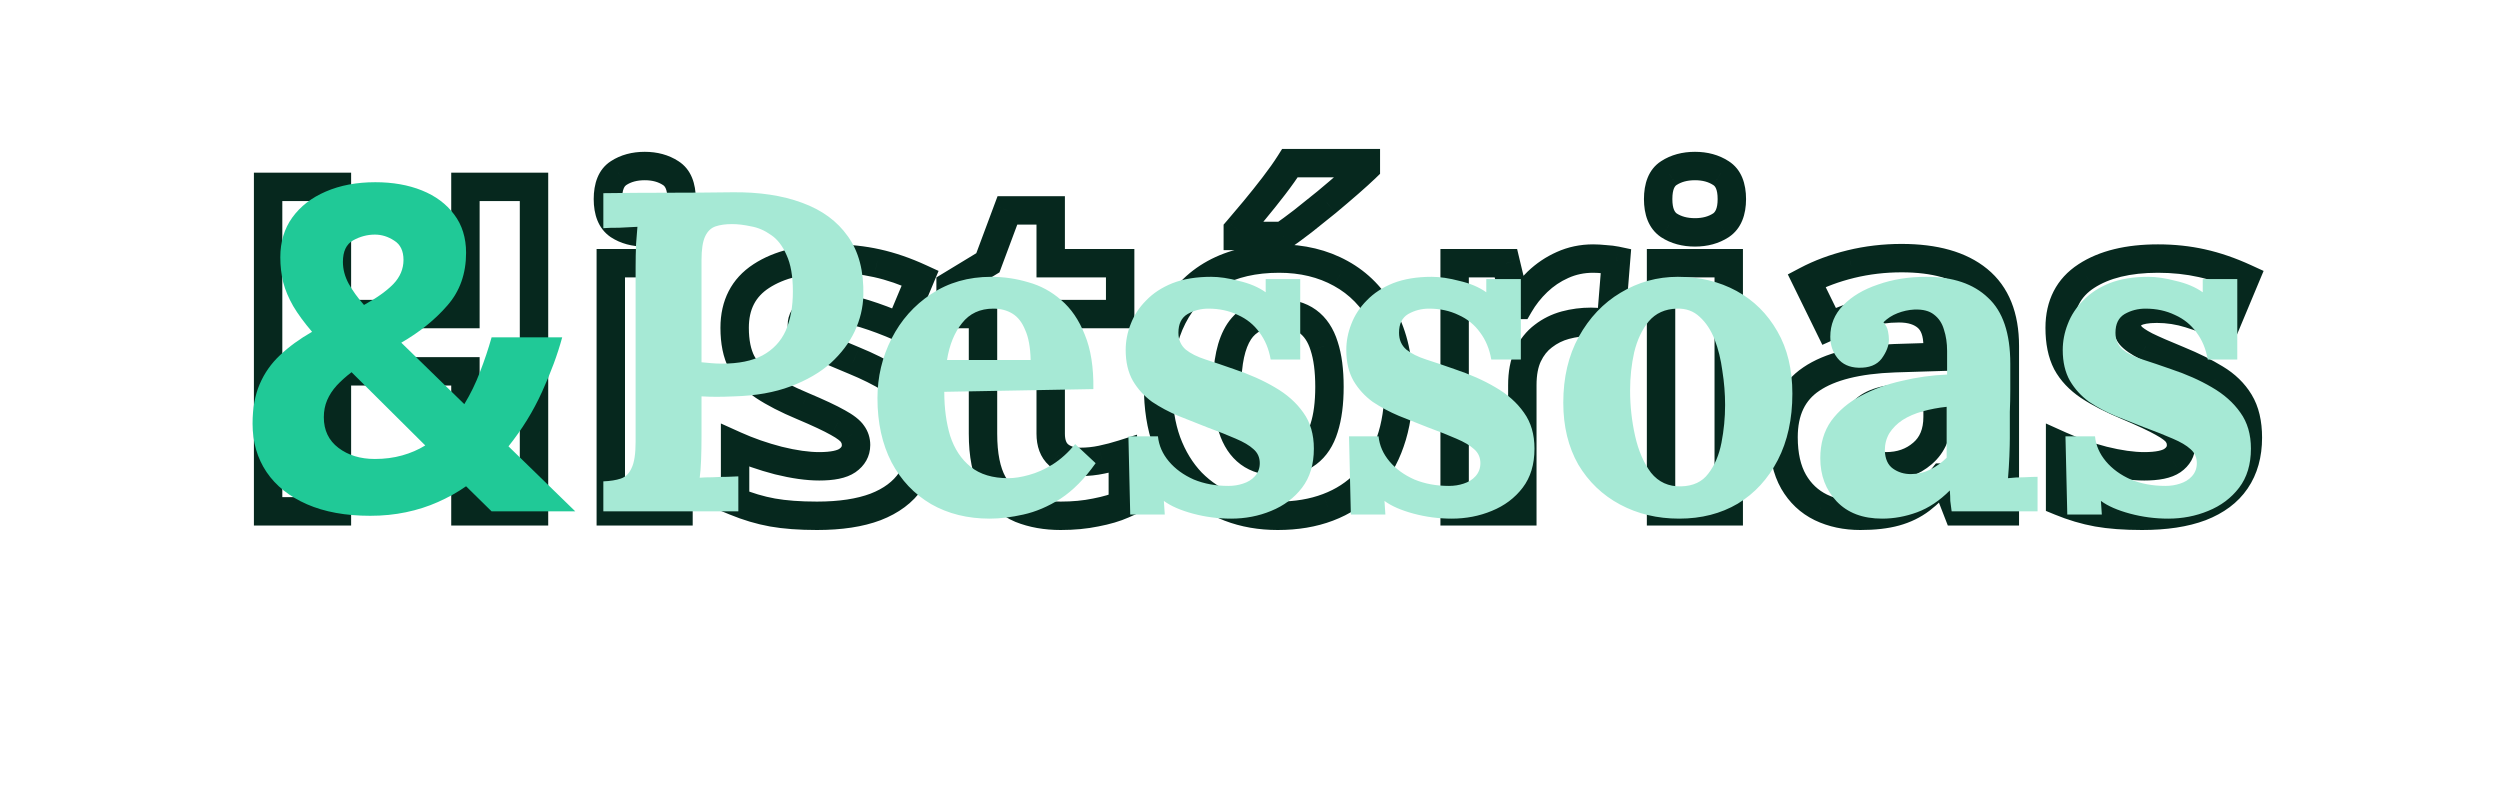 <svg width="176" height="56" viewBox="0 0 176 56" fill="none" xmlns="http://www.w3.org/2000/svg">
<mask id="path-1-outside-1_4429_10088" maskUnits="userSpaceOnUse" x="17" y="10" width="143" height="28" fill="black">
<rect fill="white" x="17" y="10" width="143" height="28"/>
<path d="M37.594 36H32.766V26.141H23.719V36H18.875V13.156H23.719V22.109H32.766V13.156H37.594V36ZM47.766 18.531V36H43V18.531H47.766ZM45.391 11.688C46.099 11.688 46.708 11.854 47.219 12.188C47.729 12.51 47.984 13.12 47.984 14.016C47.984 14.901 47.729 15.516 47.219 15.859C46.708 16.193 46.099 16.359 45.391 16.359C44.672 16.359 44.057 16.193 43.547 15.859C43.047 15.516 42.797 14.901 42.797 14.016C42.797 13.12 43.047 12.51 43.547 12.188C44.057 11.854 44.672 11.688 45.391 11.688ZM64.969 30.812C64.969 32 64.688 33.005 64.125 33.828C63.573 34.641 62.745 35.26 61.641 35.688C60.536 36.104 59.161 36.312 57.516 36.312C56.297 36.312 55.25 36.234 54.375 36.078C53.51 35.922 52.635 35.661 51.75 35.297V31.359C52.698 31.787 53.714 32.141 54.797 32.422C55.891 32.693 56.849 32.828 57.672 32.828C58.599 32.828 59.26 32.693 59.656 32.422C60.062 32.141 60.266 31.776 60.266 31.328C60.266 31.037 60.182 30.776 60.016 30.547C59.859 30.307 59.516 30.042 58.984 29.75C58.453 29.448 57.62 29.057 56.484 28.578C55.391 28.12 54.49 27.656 53.781 27.188C53.083 26.719 52.562 26.167 52.219 25.531C51.885 24.885 51.719 24.068 51.719 23.078C51.719 21.463 52.344 20.25 53.594 19.438C54.854 18.615 56.536 18.203 58.641 18.203C59.724 18.203 60.755 18.312 61.734 18.531C62.724 18.75 63.74 19.099 64.781 19.578L63.344 23.016C62.479 22.641 61.661 22.333 60.891 22.094C60.13 21.854 59.354 21.734 58.562 21.734C57.865 21.734 57.339 21.828 56.984 22.016C56.63 22.203 56.453 22.49 56.453 22.875C56.453 23.156 56.542 23.406 56.719 23.625C56.906 23.844 57.26 24.088 57.781 24.359C58.312 24.62 59.089 24.958 60.109 25.375C61.099 25.781 61.958 26.208 62.688 26.656C63.417 27.094 63.979 27.641 64.375 28.297C64.771 28.943 64.969 29.781 64.969 30.812ZM76.047 32.516C76.568 32.516 77.073 32.464 77.562 32.359C78.062 32.255 78.557 32.125 79.047 31.969V35.516C78.537 35.745 77.901 35.932 77.141 36.078C76.391 36.234 75.568 36.312 74.672 36.312C73.63 36.312 72.693 36.146 71.859 35.812C71.037 35.469 70.385 34.88 69.906 34.047C69.438 33.203 69.203 32.031 69.203 30.531V22.109H66.922V20.094L69.547 18.5L70.922 14.812H73.969V18.531H78.859V22.109H73.969V30.531C73.969 31.198 74.156 31.698 74.531 32.031C74.917 32.354 75.422 32.516 76.047 32.516ZM98.469 27.234C98.469 28.693 98.271 29.984 97.875 31.109C97.49 32.234 96.922 33.188 96.172 33.969C95.432 34.74 94.537 35.323 93.484 35.719C92.443 36.115 91.266 36.312 89.953 36.312C88.724 36.312 87.594 36.115 86.562 35.719C85.542 35.323 84.651 34.74 83.891 33.969C83.141 33.188 82.557 32.234 82.141 31.109C81.734 29.984 81.531 28.693 81.531 27.234C81.531 25.297 81.875 23.656 82.562 22.312C83.25 20.969 84.229 19.948 85.5 19.25C86.771 18.552 88.287 18.203 90.047 18.203C91.682 18.203 93.13 18.552 94.391 19.25C95.662 19.948 96.656 20.969 97.375 22.312C98.104 23.656 98.469 25.297 98.469 27.234ZM86.391 27.234C86.391 28.38 86.516 29.344 86.766 30.125C87.016 30.906 87.406 31.495 87.938 31.891C88.469 32.286 89.162 32.484 90.016 32.484C90.859 32.484 91.542 32.286 92.062 31.891C92.594 31.495 92.979 30.906 93.219 30.125C93.469 29.344 93.594 28.38 93.594 27.234C93.594 26.078 93.469 25.12 93.219 24.359C92.979 23.588 92.594 23.01 92.062 22.625C91.531 22.24 90.838 22.047 89.984 22.047C88.724 22.047 87.807 22.479 87.234 23.344C86.672 24.208 86.391 25.505 86.391 27.234ZM96.156 11.484V11.812C95.854 12.104 95.458 12.463 94.969 12.891C94.479 13.318 93.953 13.766 93.391 14.234C92.828 14.693 92.276 15.135 91.734 15.562C91.193 15.979 90.719 16.328 90.312 16.609H87.141V16.188C87.484 15.792 87.88 15.323 88.328 14.781C88.787 14.229 89.24 13.662 89.688 13.078C90.135 12.495 90.51 11.963 90.812 11.484H96.156ZM112.156 18.203C112.396 18.203 112.672 18.219 112.984 18.25C113.307 18.271 113.568 18.302 113.766 18.344L113.406 22.812C113.25 22.76 113.026 22.724 112.734 22.703C112.453 22.672 112.208 22.656 112 22.656C111.385 22.656 110.786 22.734 110.203 22.891C109.63 23.047 109.115 23.302 108.656 23.656C108.198 24 107.833 24.458 107.562 25.031C107.302 25.594 107.172 26.287 107.172 27.109V36H102.406V18.531H106.016L106.719 21.469H106.953C107.297 20.875 107.724 20.333 108.234 19.844C108.755 19.344 109.344 18.948 110 18.656C110.667 18.354 111.385 18.203 112.156 18.203ZM121.703 18.531V36H116.938V18.531H121.703ZM119.328 11.688C120.036 11.688 120.646 11.854 121.156 12.188C121.667 12.51 121.922 13.12 121.922 14.016C121.922 14.901 121.667 15.516 121.156 15.859C120.646 16.193 120.036 16.359 119.328 16.359C118.609 16.359 117.995 16.193 117.484 15.859C116.984 15.516 116.734 14.901 116.734 14.016C116.734 13.12 116.984 12.51 117.484 12.188C117.995 11.854 118.609 11.688 119.328 11.688ZM133.875 18.172C136.219 18.172 138.016 18.682 139.266 19.703C140.516 20.724 141.141 22.276 141.141 24.359V36H137.812L136.891 33.625H136.766C136.266 34.25 135.755 34.76 135.234 35.156C134.714 35.552 134.115 35.844 133.438 36.031C132.76 36.219 131.938 36.312 130.969 36.312C129.938 36.312 129.01 36.115 128.188 35.719C127.375 35.323 126.734 34.719 126.266 33.906C125.797 33.083 125.562 32.042 125.562 30.781C125.562 28.927 126.214 27.562 127.516 26.688C128.818 25.802 130.771 25.312 133.375 25.219L136.406 25.125V24.359C136.406 23.443 136.167 22.771 135.688 22.344C135.208 21.917 134.542 21.703 133.688 21.703C132.844 21.703 132.016 21.823 131.203 22.062C130.391 22.302 129.578 22.604 128.766 22.969L127.188 19.75C128.115 19.26 129.151 18.875 130.297 18.594C131.453 18.312 132.646 18.172 133.875 18.172ZM136.406 27.906L134.562 27.969C133.021 28.01 131.948 28.287 131.344 28.797C130.75 29.307 130.453 29.979 130.453 30.812C130.453 31.542 130.667 32.062 131.094 32.375C131.521 32.677 132.078 32.828 132.766 32.828C133.786 32.828 134.646 32.526 135.344 31.922C136.052 31.318 136.406 30.458 136.406 29.344V27.906ZM158.25 30.812C158.25 32 157.969 33.005 157.406 33.828C156.854 34.641 156.026 35.26 154.922 35.688C153.818 36.104 152.443 36.312 150.797 36.312C149.578 36.312 148.531 36.234 147.656 36.078C146.792 35.922 145.917 35.661 145.031 35.297V31.359C145.979 31.787 146.995 32.141 148.078 32.422C149.172 32.693 150.13 32.828 150.953 32.828C151.88 32.828 152.542 32.693 152.938 32.422C153.344 32.141 153.547 31.776 153.547 31.328C153.547 31.037 153.464 30.776 153.297 30.547C153.141 30.307 152.797 30.042 152.266 29.75C151.734 29.448 150.901 29.057 149.766 28.578C148.672 28.12 147.771 27.656 147.062 27.188C146.365 26.719 145.844 26.167 145.5 25.531C145.167 24.885 145 24.068 145 23.078C145 21.463 145.625 20.25 146.875 19.438C148.135 18.615 149.818 18.203 151.922 18.203C153.005 18.203 154.036 18.312 155.016 18.531C156.005 18.75 157.021 19.099 158.062 19.578L156.625 23.016C155.76 22.641 154.943 22.333 154.172 22.094C153.411 21.854 152.635 21.734 151.844 21.734C151.146 21.734 150.62 21.828 150.266 22.016C149.911 22.203 149.734 22.49 149.734 22.875C149.734 23.156 149.823 23.406 150 23.625C150.188 23.844 150.542 24.088 151.062 24.359C151.594 24.62 152.37 24.958 153.391 25.375C154.38 25.781 155.24 26.208 155.969 26.656C156.698 27.094 157.26 27.641 157.656 28.297C158.052 28.943 158.25 29.781 158.25 30.812Z"/>
</mask>
<path d="M37.594 36V37H38.594V36H37.594ZM32.766 36H31.766V37H32.766V36ZM32.766 26.141H33.766V25.141H32.766V26.141ZM23.719 26.141V25.141H22.719V26.141H23.719ZM23.719 36V37H24.719V36H23.719ZM18.875 36H17.875V37H18.875V36ZM18.875 13.156V12.156H17.875V13.156H18.875ZM23.719 13.156H24.719V12.156H23.719V13.156ZM23.719 22.109H22.719V23.109H23.719V22.109ZM32.766 22.109V23.109H33.766V22.109H32.766ZM32.766 13.156V12.156H31.766V13.156H32.766ZM37.594 13.156H38.594V12.156H37.594V13.156ZM37.594 35H32.766V37H37.594V35ZM33.766 36V26.141H31.766V36H33.766ZM32.766 25.141H23.719V27.141H32.766V25.141ZM22.719 26.141V36H24.719V26.141H22.719ZM23.719 35H18.875V37H23.719V35ZM19.875 36V13.156H17.875V36H19.875ZM18.875 14.156H23.719V12.156H18.875V14.156ZM22.719 13.156V22.109H24.719V13.156H22.719ZM23.719 23.109H32.766V21.109H23.719V23.109ZM33.766 22.109V13.156H31.766V22.109H33.766ZM32.766 14.156H37.594V12.156H32.766V14.156ZM36.594 13.156V36H38.594V13.156H36.594ZM47.766 18.531H48.766V17.531H47.766V18.531ZM47.766 36V37H48.766V36H47.766ZM43 36H42V37H43V36ZM43 18.531V17.531H42V18.531H43ZM47.219 12.188L46.672 13.025L46.678 13.029L46.684 13.033L47.219 12.188ZM47.219 15.859L47.766 16.697L47.772 16.693L47.777 16.689L47.219 15.859ZM43.547 15.859L42.98 16.683L42.99 16.69L43 16.697L43.547 15.859ZM43.547 12.188L44.089 13.028L44.094 13.025L43.547 12.188ZM46.766 18.531V36H48.766V18.531H46.766ZM47.766 35H43V37H47.766V35ZM44 36V18.531H42V36H44ZM43 19.531H47.766V17.531H43V19.531ZM45.391 12.688C45.937 12.688 46.349 12.814 46.672 13.025L47.766 11.35C47.068 10.894 46.261 10.688 45.391 10.688V12.688ZM46.684 13.033C46.781 13.094 46.984 13.285 46.984 14.016H48.984C48.984 12.955 48.677 11.927 47.753 11.342L46.684 13.033ZM46.984 14.016C46.984 14.725 46.786 14.945 46.66 15.03L47.777 16.689C48.672 16.086 48.984 15.077 48.984 14.016H46.984ZM46.672 15.022C46.349 15.233 45.937 15.359 45.391 15.359V17.359C46.261 17.359 47.068 17.152 47.766 16.697L46.672 15.022ZM45.391 15.359C44.831 15.359 44.414 15.231 44.094 15.022L43 16.697C43.7 17.154 44.513 17.359 45.391 17.359V15.359ZM44.113 15.035C43.995 14.954 43.797 14.733 43.797 14.016H41.797C41.797 15.069 42.099 16.077 42.98 16.683L44.113 15.035ZM43.797 14.016C43.797 13.277 44 13.085 44.089 13.027L43.004 11.348C42.094 11.935 41.797 12.963 41.797 14.016H43.797ZM44.094 13.025C44.414 12.816 44.831 12.688 45.391 12.688V10.688C44.513 10.688 43.7 10.893 43 11.35L44.094 13.025ZM64.125 33.828L63.299 33.264L63.298 33.266L64.125 33.828ZM61.641 35.688L61.994 36.623L62.001 36.62L61.641 35.688ZM54.375 36.078L54.197 37.062L54.199 37.063L54.375 36.078ZM51.75 35.297H50.75V35.967L51.369 36.222L51.75 35.297ZM51.75 31.359L52.161 30.448L50.75 29.812V31.359H51.75ZM54.797 32.422L54.546 33.39L54.556 33.393L54.797 32.422ZM59.656 32.422L60.221 33.247L60.225 33.244L59.656 32.422ZM60.016 30.547L59.178 31.093L59.192 31.114L59.207 31.135L60.016 30.547ZM58.984 29.75L58.49 30.619L58.497 30.623L58.503 30.627L58.984 29.75ZM56.484 28.578L56.873 27.657L56.871 27.656L56.484 28.578ZM53.781 27.188L53.224 28.018L53.229 28.021L53.781 27.188ZM52.219 25.531L51.33 25.99L51.335 25.998L51.339 26.007L52.219 25.531ZM53.594 19.438L54.139 20.276L54.14 20.275L53.594 19.438ZM61.734 18.531L61.516 19.507L61.519 19.508L61.734 18.531ZM64.781 19.578L65.704 19.964L66.076 19.073L65.199 18.67L64.781 19.578ZM63.344 23.016L62.946 23.933L63.875 24.336L64.266 23.401L63.344 23.016ZM60.891 22.094L60.59 23.047L60.594 23.049L60.891 22.094ZM56.719 23.625L55.941 24.254L55.95 24.265L55.959 24.276L56.719 23.625ZM57.781 24.359L57.32 25.247L57.33 25.252L57.341 25.257L57.781 24.359ZM60.109 25.375L60.489 24.45L60.487 24.449L60.109 25.375ZM62.688 26.656L62.164 27.508L62.173 27.514L62.688 26.656ZM64.375 28.297L63.519 28.813L63.522 28.819L64.375 28.297ZM63.969 30.812C63.969 31.838 63.728 32.637 63.299 33.264L64.951 34.392C65.647 33.373 65.969 32.162 65.969 30.812H63.969ZM63.298 33.266C62.882 33.879 62.234 34.386 61.28 34.755L62.001 36.62C63.255 36.135 64.264 35.403 64.952 34.39L63.298 33.266ZM61.288 34.752C60.331 35.113 59.085 35.312 57.516 35.312V37.312C59.238 37.312 60.742 37.096 61.994 36.623L61.288 34.752ZM57.516 35.312C56.336 35.312 55.351 35.237 54.551 35.094L54.199 37.063C55.149 37.232 56.258 37.312 57.516 37.312V35.312ZM54.553 35.094C53.764 34.952 52.957 34.712 52.131 34.372L51.369 36.222C52.314 36.611 53.257 36.892 54.197 37.062L54.553 35.094ZM52.75 35.297V31.359H50.75V35.297H52.75ZM51.339 32.271C52.342 32.723 53.412 33.095 54.546 33.39L55.048 31.454C54.015 31.186 53.053 30.85 52.161 30.448L51.339 32.271ZM54.556 33.393C55.702 33.676 56.744 33.828 57.672 33.828V31.828C56.953 31.828 56.079 31.709 55.037 31.451L54.556 33.393ZM57.672 33.828C58.642 33.828 59.564 33.697 60.221 33.247L59.092 31.597C58.957 31.689 58.556 31.828 57.672 31.828V33.828ZM60.225 33.244C60.869 32.799 61.266 32.142 61.266 31.328H59.266C59.266 31.41 59.256 31.483 59.087 31.6L60.225 33.244ZM61.266 31.328C61.266 30.832 61.119 30.364 60.824 29.959L59.207 31.135C59.245 31.188 59.266 31.241 59.266 31.328H61.266ZM60.853 30.001C60.552 29.539 60.014 29.174 59.466 28.873L58.503 30.627C58.739 30.756 58.911 30.868 59.029 30.959C59.154 31.055 59.184 31.102 59.178 31.093L60.853 30.001ZM59.479 28.881C58.894 28.548 58.016 28.139 56.873 27.657L56.096 29.499C57.223 29.975 58.012 30.348 58.49 30.619L59.479 28.881ZM56.871 27.656C55.814 27.213 54.973 26.777 54.333 26.354L53.229 28.021C54.006 28.535 54.967 29.027 56.098 29.5L56.871 27.656ZM54.339 26.357C53.753 25.964 53.353 25.527 53.098 25.055L51.339 26.007C51.772 26.807 52.413 27.473 53.224 28.018L54.339 26.357ZM53.107 25.073C52.869 24.61 52.719 23.963 52.719 23.078H50.719C50.719 24.172 50.902 25.16 51.33 25.99L53.107 25.073ZM52.719 23.078C52.719 21.769 53.2 20.887 54.139 20.276L53.049 18.599C51.488 19.613 50.719 21.159 50.719 23.078H52.719ZM54.14 20.275C55.186 19.593 56.656 19.203 58.641 19.203V17.203C56.417 17.203 54.523 17.637 53.047 18.6L54.14 20.275ZM58.641 19.203C59.656 19.203 60.614 19.306 61.516 19.507L61.952 17.555C60.896 17.319 59.791 17.203 58.641 17.203V19.203ZM61.519 19.508C62.43 19.709 63.378 20.033 64.363 20.487L65.199 18.67C64.101 18.165 63.018 17.791 61.95 17.555L61.519 19.508ZM63.859 19.192L62.421 22.63L64.266 23.401L65.704 19.964L63.859 19.192ZM63.742 22.098C62.849 21.711 61.998 21.391 61.187 21.139L60.594 23.049C61.325 23.276 62.109 23.57 62.946 23.933L63.742 22.098ZM61.191 21.14C60.334 20.87 59.457 20.734 58.562 20.734V22.734C59.252 22.734 59.926 22.838 60.59 23.047L61.191 21.14ZM58.562 20.734C57.806 20.734 57.085 20.831 56.517 21.132L57.452 22.899C57.592 22.826 57.923 22.734 58.562 22.734V20.734ZM56.517 21.132C56.212 21.293 55.934 21.524 55.735 21.845C55.536 22.168 55.453 22.524 55.453 22.875H57.453C57.453 22.855 57.455 22.852 57.453 22.859C57.452 22.863 57.45 22.869 57.448 22.876C57.445 22.883 57.441 22.89 57.437 22.897C57.432 22.904 57.428 22.91 57.424 22.914C57.42 22.918 57.418 22.921 57.418 22.921C57.417 22.922 57.426 22.913 57.452 22.899L56.517 21.132ZM55.453 22.875C55.453 23.386 55.62 23.858 55.941 24.254L57.496 22.996C57.463 22.955 57.453 22.927 57.453 22.875H55.453ZM55.959 24.276C56.279 24.648 56.779 24.965 57.32 25.247L58.243 23.472C57.742 23.212 57.534 23.039 57.478 22.974L55.959 24.276ZM57.341 25.257C57.903 25.533 58.704 25.882 59.731 26.301L60.487 24.449C59.473 24.035 58.722 23.707 58.221 23.462L57.341 25.257ZM59.73 26.3C60.681 26.691 61.49 27.095 62.164 27.508L63.211 25.804C62.426 25.322 61.517 24.872 60.489 24.45L59.73 26.3ZM62.173 27.514C62.778 27.877 63.216 28.312 63.519 28.813L65.231 27.78C64.742 26.97 64.056 26.311 63.202 25.799L62.173 27.514ZM63.522 28.819C63.793 29.261 63.969 29.901 63.969 30.812H65.969C65.969 29.661 65.749 28.625 65.228 27.774L63.522 28.819ZM77.562 32.359L77.359 31.38L77.354 31.381L77.562 32.359ZM79.047 31.969H80.047V30.6L78.743 31.016L79.047 31.969ZM79.047 35.516L79.457 36.428L80.047 36.163V35.516H79.047ZM77.141 36.078L76.952 35.096L76.945 35.097L76.937 35.099L77.141 36.078ZM71.859 35.812L71.474 36.735L71.481 36.738L71.488 36.741L71.859 35.812ZM69.906 34.047L69.032 34.532L69.036 34.539L69.039 34.545L69.906 34.047ZM69.203 22.109H70.203V21.109H69.203V22.109ZM66.922 22.109H65.922V23.109H66.922V22.109ZM66.922 20.094L66.403 19.239L65.922 19.531V20.094H66.922ZM69.547 18.5L70.066 19.355L70.363 19.175L70.484 18.849L69.547 18.5ZM70.922 14.812V13.812H70.228L69.985 14.463L70.922 14.812ZM73.969 14.812H74.969V13.812H73.969V14.812ZM73.969 18.531H72.969V19.531H73.969V18.531ZM78.859 18.531H79.859V17.531H78.859V18.531ZM78.859 22.109V23.109H79.859V22.109H78.859ZM73.969 22.109V21.109H72.969V22.109H73.969ZM74.531 32.031L73.867 32.779L73.878 32.788L73.889 32.798L74.531 32.031ZM76.047 33.516C76.635 33.516 77.21 33.457 77.771 33.337L77.354 31.381C76.936 31.47 76.501 31.516 76.047 31.516V33.516ZM77.766 33.338C78.3 33.227 78.829 33.088 79.351 32.921L78.743 31.016C78.286 31.162 77.825 31.283 77.359 31.38L77.766 33.338ZM78.047 31.969V35.516H80.047V31.969H78.047ZM78.637 34.603C78.219 34.791 77.663 34.96 76.952 35.096L77.329 37.06C78.139 36.905 78.854 36.698 79.457 36.428L78.637 34.603ZM76.937 35.099C76.264 35.239 75.51 35.312 74.672 35.312V37.312C75.625 37.312 76.517 37.229 77.345 37.057L76.937 35.099ZM74.672 35.312C73.737 35.312 72.929 35.163 72.231 34.884L71.488 36.741C72.457 37.129 73.523 37.312 74.672 37.312V35.312ZM72.245 34.89C71.641 34.638 71.152 34.207 70.773 33.548L69.039 34.545C69.619 35.553 70.432 36.3 71.474 36.735L72.245 34.89ZM70.78 33.561C70.428 32.926 70.203 31.947 70.203 30.531H68.203C68.203 32.115 68.447 33.48 69.032 34.532L70.78 33.561ZM70.203 30.531V22.109H68.203V30.531H70.203ZM69.203 21.109H66.922V23.109H69.203V21.109ZM67.922 22.109V20.094H65.922V22.109H67.922ZM67.441 20.948L70.066 19.355L69.028 17.645L66.403 19.239L67.441 20.948ZM70.484 18.849L71.859 15.162L69.985 14.463L68.61 18.151L70.484 18.849ZM70.922 15.812H73.969V13.812H70.922V15.812ZM72.969 14.812V18.531H74.969V14.812H72.969ZM73.969 19.531H78.859V17.531H73.969V19.531ZM77.859 18.531V22.109H79.859V18.531H77.859ZM78.859 21.109H73.969V23.109H78.859V21.109ZM72.969 22.109V30.531H74.969V22.109H72.969ZM72.969 30.531C72.969 31.385 73.214 32.199 73.867 32.779L75.196 31.284C75.098 31.197 74.969 31.011 74.969 30.531H72.969ZM73.889 32.798C74.495 33.305 75.246 33.516 76.047 33.516V31.516C75.598 31.516 75.338 31.403 75.174 31.265L73.889 32.798ZM97.875 31.109L96.932 30.777L96.929 30.785L97.875 31.109ZM96.172 33.969L95.451 33.276L95.45 33.276L96.172 33.969ZM93.484 35.719L93.132 34.783L93.129 34.784L93.484 35.719ZM86.562 35.719L86.201 36.651L86.204 36.652L86.562 35.719ZM83.891 33.969L83.169 34.661L83.179 34.671L83.891 33.969ZM82.141 31.109L81.2 31.449L81.203 31.457L82.141 31.109ZM94.391 19.25L93.906 20.125L93.909 20.127L94.391 19.25ZM97.375 22.312L96.493 22.784L96.496 22.789L97.375 22.312ZM92.062 31.891L91.465 31.089L91.457 31.095L92.062 31.891ZM93.219 30.125L92.266 29.82L92.263 29.832L93.219 30.125ZM93.219 24.359L92.264 24.656L92.266 24.664L92.269 24.672L93.219 24.359ZM87.234 23.344L86.401 22.791L86.396 22.798L87.234 23.344ZM96.156 11.484H97.156V10.484H96.156V11.484ZM96.156 11.812L96.851 12.532L97.156 12.237V11.812H96.156ZM93.391 14.234L94.022 15.01L94.031 15.003L93.391 14.234ZM91.734 15.562L92.344 16.355L92.353 16.348L91.734 15.562ZM90.312 16.609V17.609H90.625L90.882 17.432L90.312 16.609ZM87.141 16.609H86.141V17.609H87.141V16.609ZM87.141 16.188L86.386 15.532L86.141 15.814V16.188H87.141ZM88.328 14.781L87.559 14.143L87.558 14.144L88.328 14.781ZM90.812 11.484V10.484H90.261L89.967 10.951L90.812 11.484ZM97.469 27.234C97.469 28.604 97.283 29.78 96.932 30.777L98.818 31.441C99.259 30.189 99.469 28.781 99.469 27.234H97.469ZM96.929 30.785C96.586 31.786 96.09 32.61 95.451 33.276L96.893 34.661C97.754 33.765 98.393 32.682 98.821 31.433L96.929 30.785ZM95.45 33.276C94.82 33.934 94.052 34.437 93.132 34.783L93.837 36.655C95.021 36.209 96.045 35.545 96.894 34.661L95.45 33.276ZM93.129 34.784C92.219 35.13 91.165 35.312 89.953 35.312V37.312C91.366 37.312 92.666 37.099 93.84 36.654L93.129 34.784ZM89.953 35.312C88.833 35.312 87.826 35.132 86.921 34.785L86.204 36.652C87.362 37.097 88.615 37.312 89.953 37.312V35.312ZM86.924 34.786C86.033 34.441 85.263 33.936 84.603 33.267L83.179 34.671C84.04 35.544 85.05 36.205 86.201 36.651L86.924 34.786ZM84.612 33.276C83.967 32.604 83.453 31.772 83.078 30.762L81.203 31.457C81.662 32.697 82.314 33.771 83.169 34.661L84.612 33.276ZM83.081 30.77C82.722 29.775 82.531 28.602 82.531 27.234H80.531C80.531 28.784 80.747 30.194 81.2 31.449L83.081 30.77ZM82.531 27.234C82.531 25.412 82.855 23.936 83.453 22.768L81.672 21.857C80.895 23.376 80.531 25.182 80.531 27.234H82.531ZM83.453 22.768C84.053 21.595 84.893 20.724 85.981 20.127L85.019 18.373C83.565 19.172 82.447 20.343 81.672 21.857L83.453 22.768ZM85.981 20.127C87.076 19.525 88.419 19.203 90.047 19.203V17.203C88.154 17.203 86.466 17.579 85.019 18.373L85.981 20.127ZM90.047 19.203C91.536 19.203 92.813 19.52 93.906 20.125L94.875 18.375C93.447 17.585 91.829 17.203 90.047 17.203V19.203ZM93.909 20.127C95.001 20.726 95.861 21.602 96.493 22.784L98.257 21.841C97.451 20.335 96.322 19.17 94.872 18.373L93.909 20.127ZM96.496 22.789C97.127 23.953 97.469 25.42 97.469 27.234H99.469C99.469 25.174 99.081 23.36 98.254 21.836L96.496 22.789ZM85.391 27.234C85.391 28.446 85.522 29.52 85.813 30.43L87.718 29.82C87.509 29.168 87.391 28.314 87.391 27.234H85.391ZM85.813 30.43C86.111 31.362 86.605 32.145 87.34 32.693L88.535 31.089C88.207 30.845 87.92 30.451 87.718 29.82L85.813 30.43ZM87.34 32.693C88.088 33.25 89.009 33.484 90.016 33.484V31.484C89.314 31.484 88.849 31.323 88.535 31.089L87.34 32.693ZM90.016 33.484C91.014 33.484 91.928 33.249 92.668 32.687L91.457 31.095C91.155 31.324 90.704 31.484 90.016 31.484V33.484ZM92.66 32.693C93.398 32.142 93.888 31.355 94.175 30.418L92.263 29.832C92.071 30.458 91.789 30.847 91.465 31.089L92.66 32.693ZM94.171 30.43C94.462 29.52 94.594 28.446 94.594 27.234H92.594C92.594 28.314 92.475 29.168 92.266 29.82L94.171 30.43ZM94.594 27.234C94.594 26.015 94.463 24.942 94.169 24.047L92.269 24.672C92.475 25.297 92.594 26.141 92.594 27.234H94.594ZM94.174 24.063C93.885 23.134 93.393 22.355 92.65 21.816L91.475 23.434C91.795 23.666 92.073 24.043 92.264 24.656L94.174 24.063ZM92.65 21.816C91.903 21.274 90.986 21.047 89.984 21.047V23.047C90.691 23.047 91.16 23.206 91.475 23.434L92.65 21.816ZM89.984 21.047C88.471 21.047 87.2 21.585 86.401 22.791L88.068 23.896C88.414 23.374 88.977 23.047 89.984 23.047V21.047ZM86.396 22.798C85.678 23.901 85.391 25.429 85.391 27.234H87.391C87.391 25.582 87.665 24.515 88.073 23.889L86.396 22.798ZM95.156 11.484V11.812H97.156V11.484H95.156ZM95.462 11.093C95.176 11.369 94.794 11.716 94.311 12.137L95.626 13.644C96.122 13.211 96.532 12.84 96.851 12.532L95.462 11.093ZM94.311 12.137C93.828 12.559 93.308 13.002 92.75 13.466L94.031 15.003C94.598 14.53 95.13 14.077 95.626 13.644L94.311 12.137ZM92.759 13.459C92.2 13.914 91.653 14.354 91.115 14.777L92.353 16.348C92.9 15.917 93.456 15.471 94.022 15.01L92.759 13.459ZM91.125 14.77C90.592 15.18 90.132 15.518 89.743 15.787L90.882 17.432C91.306 17.138 91.794 16.778 92.344 16.355L91.125 14.77ZM90.312 15.609H87.141V17.609H90.312V15.609ZM88.141 16.609V16.188H86.141V16.609H88.141ZM87.896 16.843C88.246 16.44 88.647 15.964 89.099 15.418L87.558 14.144C87.113 14.681 86.723 15.144 86.386 15.532L87.896 16.843ZM89.097 15.42C89.564 14.858 90.025 14.28 90.481 13.687L88.894 12.469C88.454 13.043 88.009 13.6 87.559 14.143L89.097 15.42ZM90.481 13.687C90.942 13.086 91.336 12.529 91.658 12.018L89.967 10.951C89.685 11.398 89.329 11.903 88.894 12.469L90.481 13.687ZM90.812 12.484H96.156V10.484H90.812V12.484ZM112.984 18.25L112.885 19.245L112.902 19.247L112.92 19.248L112.984 18.25ZM113.766 18.344L114.762 18.424L114.833 17.547L113.972 17.365L113.766 18.344ZM113.406 22.812L113.09 23.761L114.301 24.165L114.403 22.893L113.406 22.812ZM112.734 22.703L112.624 23.697L112.644 23.699L112.663 23.701L112.734 22.703ZM110.203 22.891L109.944 21.925L109.94 21.926L110.203 22.891ZM108.656 23.656L109.256 24.456L109.262 24.452L109.268 24.448L108.656 23.656ZM107.562 25.031L106.658 24.604L106.655 24.611L107.562 25.031ZM107.172 36V37H108.172V36H107.172ZM102.406 36H101.406V37H102.406V36ZM102.406 18.531V17.531H101.406V18.531H102.406ZM106.016 18.531L106.988 18.299L106.805 17.531H106.016V18.531ZM106.719 21.469L105.746 21.701L105.93 22.469H106.719V21.469ZM106.953 21.469V22.469H107.53L107.819 21.97L106.953 21.469ZM108.234 19.844L108.927 20.565L108.927 20.565L108.234 19.844ZM110 18.656L110.406 19.57L110.413 19.567L110 18.656ZM112.156 19.203C112.354 19.203 112.596 19.216 112.885 19.245L113.084 17.255C112.748 17.221 112.437 17.203 112.156 17.203V19.203ZM112.92 19.248C113.22 19.267 113.428 19.294 113.56 19.322L113.972 17.365C113.708 17.31 113.395 17.274 113.049 17.252L112.92 19.248ZM112.769 18.264L112.409 22.732L114.403 22.893L114.762 18.424L112.769 18.264ZM113.722 21.864C113.448 21.772 113.127 21.729 112.806 21.706L112.663 23.701C112.925 23.719 113.052 23.748 113.09 23.761L113.722 21.864ZM112.845 21.709C112.539 21.675 112.256 21.656 112 21.656V23.656C112.161 23.656 112.367 23.669 112.624 23.697L112.845 21.709ZM112 21.656C111.3 21.656 110.614 21.745 109.944 21.925L110.462 23.857C110.959 23.723 111.471 23.656 112 23.656V21.656ZM109.94 21.926C109.244 22.116 108.609 22.429 108.045 22.865L109.268 24.448C109.62 24.175 110.016 23.978 110.466 23.855L109.94 21.926ZM108.056 22.856C107.454 23.308 106.991 23.9 106.658 24.604L108.467 25.459C108.675 25.017 108.941 24.692 109.256 24.456L108.056 22.856ZM106.655 24.611C106.317 25.341 106.172 26.187 106.172 27.109H108.172C108.172 26.386 108.287 25.846 108.47 25.451L106.655 24.611ZM106.172 27.109V36H108.172V27.109H106.172ZM107.172 35H102.406V37H107.172V35ZM103.406 36V18.531H101.406V36H103.406ZM102.406 19.531H106.016V17.531H102.406V19.531ZM105.043 18.764L105.746 21.701L107.691 21.236L106.988 18.299L105.043 18.764ZM106.719 22.469H106.953V20.469H106.719V22.469ZM107.819 21.97C108.114 21.46 108.482 20.992 108.927 20.565L107.542 19.122C106.966 19.675 106.48 20.29 106.088 20.968L107.819 21.97ZM108.927 20.565C109.365 20.145 109.856 19.814 110.406 19.57L109.594 17.742C108.831 18.081 108.146 18.543 107.542 19.122L108.927 20.565ZM110.413 19.567C110.943 19.327 111.52 19.203 112.156 19.203V17.203C111.251 17.203 110.39 17.381 109.587 17.745L110.413 19.567ZM121.703 18.531H122.703V17.531H121.703V18.531ZM121.703 36V37H122.703V36H121.703ZM116.938 36H115.938V37H116.938V36ZM116.938 18.531V17.531H115.938V18.531H116.938ZM121.156 12.188L120.609 13.025L120.616 13.029L120.622 13.033L121.156 12.188ZM121.156 15.859L121.703 16.697L121.709 16.693L121.715 16.689L121.156 15.859ZM117.484 15.859L116.918 16.683L116.928 16.69L116.938 16.697L117.484 15.859ZM117.484 12.188L118.027 13.028L118.031 13.025L117.484 12.188ZM120.703 18.531V36H122.703V18.531H120.703ZM121.703 35H116.938V37H121.703V35ZM117.938 36V18.531H115.938V36H117.938ZM116.938 19.531H121.703V17.531H116.938V19.531ZM119.328 12.688C119.874 12.688 120.287 12.814 120.609 13.025L121.703 11.35C121.005 10.894 120.198 10.688 119.328 10.688V12.688ZM120.622 13.033C120.719 13.094 120.922 13.285 120.922 14.016H122.922C122.922 12.955 122.615 11.927 121.691 11.342L120.622 13.033ZM120.922 14.016C120.922 14.725 120.723 14.945 120.598 15.03L121.715 16.689C122.61 16.086 122.922 15.077 122.922 14.016H120.922ZM120.609 15.022C120.287 15.233 119.874 15.359 119.328 15.359V17.359C120.198 17.359 121.005 17.152 121.703 16.697L120.609 15.022ZM119.328 15.359C118.768 15.359 118.352 15.231 118.031 15.022L116.938 16.697C117.638 17.154 118.451 17.359 119.328 17.359V15.359ZM118.051 15.035C117.932 14.954 117.734 14.733 117.734 14.016H115.734C115.734 15.069 116.036 16.077 116.918 16.683L118.051 15.035ZM117.734 14.016C117.734 13.277 117.937 13.085 118.027 13.027L116.942 11.348C116.031 11.935 115.734 12.963 115.734 14.016H117.734ZM118.031 13.025C118.352 12.816 118.768 12.688 119.328 12.688V10.688C118.451 10.688 117.638 10.893 116.938 11.35L118.031 13.025ZM139.266 19.703L139.898 18.929L139.266 19.703ZM141.141 36V37H142.141V36H141.141ZM137.812 36L136.88 36.362L137.128 37H137.812V36ZM136.891 33.625L137.823 33.263L137.575 32.625H136.891V33.625ZM136.766 33.625V32.625H136.285L135.985 33L136.766 33.625ZM135.234 35.156L134.629 34.36L135.234 35.156ZM128.188 35.719L127.75 36.618L127.754 36.62L128.188 35.719ZM126.266 33.906L125.397 34.401L125.399 34.406L126.266 33.906ZM127.516 26.688L128.073 27.517L128.078 27.514L127.516 26.688ZM133.375 25.219L133.344 24.219L133.339 24.219L133.375 25.219ZM136.406 25.125L136.437 26.125L137.406 26.095V25.125H136.406ZM128.766 22.969L127.868 23.409L128.293 24.277L129.175 23.881L128.766 22.969ZM127.188 19.75L126.721 18.866L125.862 19.319L126.29 20.19L127.188 19.75ZM130.297 18.594L130.061 17.622L130.058 17.623L130.297 18.594ZM136.406 27.906H137.406V26.872L136.372 26.907L136.406 27.906ZM134.562 27.969L134.59 28.968L134.596 28.968L134.562 27.969ZM131.344 28.797L130.698 28.033L130.692 28.039L131.344 28.797ZM131.094 32.375L130.503 33.182L130.51 33.187L130.516 33.191L131.094 32.375ZM135.344 31.922L134.695 31.161L134.689 31.166L135.344 31.922ZM133.875 19.172C136.09 19.172 137.627 19.656 138.633 20.478L139.898 18.929C138.404 17.709 136.348 17.172 133.875 17.172V19.172ZM138.633 20.478C139.586 21.256 140.141 22.482 140.141 24.359H142.141C142.141 22.07 141.445 20.192 139.898 18.929L138.633 20.478ZM140.141 24.359V36H142.141V24.359H140.141ZM141.141 35H137.812V37H141.141V35ZM138.745 35.638L137.823 33.263L135.958 33.987L136.88 36.362L138.745 35.638ZM136.891 32.625H136.766V34.625H136.891V32.625ZM135.985 33C135.525 33.575 135.072 34.024 134.629 34.36L135.839 35.952C136.438 35.497 137.006 34.925 137.546 34.25L135.985 33ZM134.629 34.36C134.217 34.674 133.734 34.911 133.171 35.068L133.704 36.995C134.495 36.776 135.21 36.431 135.839 35.952L134.629 34.36ZM133.171 35.068C132.606 35.224 131.879 35.312 130.969 35.312V37.312C131.996 37.312 132.915 37.214 133.704 36.995L133.171 35.068ZM130.969 35.312C130.068 35.312 129.292 35.14 128.621 34.818L127.754 36.62C128.729 37.089 129.807 37.312 130.969 37.312V35.312ZM128.625 34.82C127.999 34.515 127.505 34.053 127.132 33.407L125.399 34.406C125.964 35.384 126.751 36.131 127.75 36.618L128.625 34.82ZM127.135 33.411C126.776 32.781 126.562 31.924 126.562 30.781H124.562C124.562 32.16 124.818 33.386 125.397 34.401L127.135 33.411ZM126.562 30.781C126.562 29.19 127.101 28.171 128.073 27.517L126.958 25.858C125.326 26.954 124.562 28.664 124.562 30.781H126.562ZM128.078 27.514C129.153 26.783 130.885 26.309 133.411 26.218L133.339 24.219C130.657 24.316 128.482 24.821 126.953 25.861L128.078 27.514ZM133.406 26.218L136.437 26.125L136.375 24.125L133.344 24.219L133.406 26.218ZM137.406 25.125V24.359H135.406V25.125H137.406ZM137.406 24.359C137.406 23.283 137.123 22.284 136.353 21.597L135.022 23.09C135.21 23.258 135.406 23.603 135.406 24.359H137.406ZM136.353 21.597C135.637 20.959 134.705 20.703 133.688 20.703V22.703C134.379 22.703 134.78 22.874 135.022 23.09L136.353 21.597ZM133.688 20.703C132.748 20.703 131.824 20.837 130.92 21.103L131.486 23.022C132.207 22.809 132.94 22.703 133.688 22.703V20.703ZM130.92 21.103C130.062 21.356 129.208 21.674 128.356 22.056L129.175 23.881C129.949 23.534 130.719 23.248 131.486 23.022L130.92 21.103ZM129.664 22.529L128.085 19.31L126.29 20.19L127.868 23.409L129.664 22.529ZM127.654 20.634C128.501 20.187 129.459 19.829 130.535 19.565L130.058 17.623C128.843 17.921 127.728 18.334 126.721 18.866L127.654 20.634ZM130.533 19.565C131.61 19.304 132.723 19.172 133.875 19.172V17.172C132.569 17.172 131.297 17.321 130.061 17.622L130.533 19.565ZM136.372 26.907L134.529 26.969L134.596 28.968L136.44 28.906L136.372 26.907ZM134.535 26.969C132.951 27.012 131.578 27.29 130.698 28.033L131.989 29.561C132.318 29.283 133.091 29.009 134.59 28.968L134.535 26.969ZM130.692 28.039C129.861 28.752 129.453 29.709 129.453 30.812H131.453C131.453 30.249 131.639 29.862 131.996 29.555L130.692 28.039ZM129.453 30.812C129.453 31.731 129.729 32.616 130.503 33.182L131.684 31.568C131.604 31.509 131.453 31.352 131.453 30.812H129.453ZM130.516 33.191C131.158 33.645 131.936 33.828 132.766 33.828V31.828C132.221 31.828 131.884 31.709 131.671 31.559L130.516 33.191ZM132.766 33.828C134 33.828 135.099 33.456 135.998 32.678L134.689 31.166C134.193 31.596 133.573 31.828 132.766 31.828V33.828ZM135.993 32.683C136.968 31.851 137.406 30.688 137.406 29.344H135.406C135.406 30.229 135.136 30.785 134.695 31.161L135.993 32.683ZM137.406 29.344V27.906H135.406V29.344H137.406ZM157.406 33.828L156.581 33.264L156.579 33.266L157.406 33.828ZM154.922 35.688L155.275 36.623L155.283 36.62L154.922 35.688ZM147.656 36.078L147.478 37.062L147.48 37.063L147.656 36.078ZM145.031 35.297H144.031V35.967L144.65 36.222L145.031 35.297ZM145.031 31.359L145.442 30.448L144.031 29.812V31.359H145.031ZM148.078 32.422L147.827 33.39L147.838 33.393L148.078 32.422ZM152.938 32.422L153.502 33.247L153.507 33.244L152.938 32.422ZM153.297 30.547L152.459 31.093L152.473 31.114L152.488 31.135L153.297 30.547ZM152.266 29.75L151.771 30.619L151.778 30.623L151.784 30.627L152.266 29.75ZM149.766 28.578L150.154 27.657L150.152 27.656L149.766 28.578ZM147.062 27.188L146.505 28.018L146.511 28.021L147.062 27.188ZM145.5 25.531L144.611 25.99L144.616 25.998L144.62 26.007L145.5 25.531ZM146.875 19.438L147.42 20.276L147.422 20.275L146.875 19.438ZM155.016 18.531L154.798 19.507L154.8 19.508L155.016 18.531ZM158.062 19.578L158.985 19.964L159.358 19.073L158.48 18.67L158.062 19.578ZM156.625 23.016L156.227 23.933L157.157 24.336L157.548 23.401L156.625 23.016ZM154.172 22.094L153.871 23.047L153.875 23.049L154.172 22.094ZM150 23.625L149.223 24.254L149.232 24.265L149.241 24.276L150 23.625ZM151.062 24.359L150.601 25.247L150.612 25.252L150.622 25.257L151.062 24.359ZM153.391 25.375L153.77 24.45L153.769 24.449L153.391 25.375ZM155.969 26.656L155.445 27.508L155.454 27.514L155.969 26.656ZM157.656 28.297L156.8 28.813L156.804 28.819L157.656 28.297ZM157.25 30.812C157.25 31.838 157.009 32.637 156.581 33.264L158.232 34.392C158.928 33.373 159.25 32.162 159.25 30.812H157.25ZM156.579 33.266C156.163 33.879 155.515 34.386 154.561 34.755L155.283 36.62C156.537 36.135 157.545 35.403 158.233 34.39L156.579 33.266ZM154.569 34.752C153.612 35.113 152.366 35.312 150.797 35.312V37.312C152.519 37.312 154.023 37.096 155.275 36.623L154.569 34.752ZM150.797 35.312C149.617 35.312 148.632 35.237 147.832 35.094L147.48 37.063C148.43 37.232 149.539 37.312 150.797 37.312V35.312ZM147.834 35.094C147.045 34.952 146.238 34.712 145.412 34.372L144.65 36.222C145.595 36.611 146.538 36.892 147.478 37.062L147.834 35.094ZM146.031 35.297V31.359H144.031V35.297H146.031ZM144.62 32.271C145.624 32.723 146.693 33.095 147.827 33.39L148.329 31.454C147.297 31.186 146.335 30.85 145.442 30.448L144.62 32.271ZM147.838 33.393C148.983 33.676 150.026 33.828 150.953 33.828V31.828C150.235 31.828 149.36 31.709 148.318 31.451L147.838 33.393ZM150.953 33.828C151.923 33.828 152.845 33.697 153.502 33.247L152.373 31.597C152.238 31.689 151.837 31.828 150.953 31.828V33.828ZM153.507 33.244C154.15 32.799 154.547 32.142 154.547 31.328H152.547C152.547 31.41 152.537 31.483 152.368 31.6L153.507 33.244ZM154.547 31.328C154.547 30.832 154.4 30.364 154.106 29.959L152.488 31.135C152.527 31.188 152.547 31.241 152.547 31.328H154.547ZM154.134 30.001C153.833 29.539 153.295 29.174 152.747 28.873L151.784 30.627C152.021 30.756 152.192 30.868 152.31 30.959C152.435 31.055 152.465 31.102 152.459 31.093L154.134 30.001ZM152.76 28.881C152.175 28.548 151.297 28.139 150.154 27.657L149.377 29.499C150.505 29.975 151.293 30.348 151.771 30.619L152.76 28.881ZM150.152 27.656C149.095 27.213 148.255 26.777 147.614 26.354L146.511 28.021C147.287 28.535 148.248 29.027 149.379 29.5L150.152 27.656ZM147.62 26.357C147.035 25.964 146.635 25.527 146.38 25.055L144.62 26.007C145.053 26.807 145.695 27.473 146.505 28.018L147.62 26.357ZM146.389 25.073C146.15 24.61 146 23.963 146 23.078H144C144 24.172 144.183 25.16 144.611 25.99L146.389 25.073ZM146 23.078C146 21.769 146.481 20.887 147.42 20.276L146.33 18.599C144.769 19.613 144 21.159 144 23.078H146ZM147.422 20.275C148.467 19.593 149.938 19.203 151.922 19.203V17.203C149.698 17.203 147.804 17.637 146.328 18.6L147.422 20.275ZM151.922 19.203C152.938 19.203 153.895 19.306 154.798 19.507L155.234 17.555C154.177 17.319 153.073 17.203 151.922 17.203V19.203ZM154.8 19.508C155.711 19.709 156.659 20.033 157.645 20.487L158.48 18.67C157.382 18.165 156.299 17.791 155.231 17.555L154.8 19.508ZM157.14 19.192L155.702 22.63L157.548 23.401L158.985 19.964L157.14 19.192ZM157.023 22.098C156.131 21.711 155.279 21.391 154.469 21.139L153.875 23.049C154.606 23.276 155.39 23.57 156.227 23.933L157.023 22.098ZM154.472 21.14C153.615 20.87 152.738 20.734 151.844 20.734V22.734C152.533 22.734 153.207 22.838 153.871 23.047L154.472 21.14ZM151.844 20.734C151.087 20.734 150.366 20.831 149.798 21.132L150.734 22.899C150.873 22.826 151.204 22.734 151.844 22.734V20.734ZM149.798 21.132C149.494 21.293 149.215 21.524 149.017 21.845C148.817 22.168 148.734 22.524 148.734 22.875H150.734C150.734 22.855 150.737 22.852 150.735 22.859C150.734 22.863 150.732 22.869 150.729 22.876C150.726 22.883 150.722 22.89 150.718 22.897C150.713 22.904 150.709 22.91 150.705 22.914C150.702 22.918 150.699 22.921 150.699 22.921C150.698 22.922 150.707 22.913 150.734 22.899L149.798 21.132ZM148.734 22.875C148.734 23.386 148.902 23.858 149.223 24.254L150.777 22.996C150.744 22.955 150.734 22.927 150.734 22.875H148.734ZM149.241 24.276C149.56 24.648 150.06 24.965 150.601 25.247L151.524 23.472C151.023 23.212 150.815 23.039 150.759 22.974L149.241 24.276ZM150.622 25.257C151.184 25.533 151.985 25.882 153.013 26.301L153.769 24.449C152.754 24.035 152.003 23.707 151.503 23.462L150.622 25.257ZM153.011 26.3C153.962 26.691 154.772 27.095 155.445 27.508L156.492 25.804C155.707 25.322 154.798 24.872 153.77 24.45L153.011 26.3ZM155.454 27.514C156.059 27.877 156.497 28.312 156.8 28.813L158.513 27.78C158.023 26.97 157.337 26.311 156.483 25.799L155.454 27.514ZM156.804 28.819C157.074 29.261 157.25 29.901 157.25 30.812H159.25C159.25 29.661 159.03 28.625 158.509 27.774L156.804 28.819Z" fill="#06281E" mask="url(#path-1-outside-1_4429_10088)"/>
<path d="M42.475 33.888C42.966 33.867 43.371 33.803 43.691 33.696C44.032 33.589 44.288 33.344 44.459 32.96C44.651 32.576 44.747 31.957 44.747 31.104V18.848C44.747 18.272 44.758 17.717 44.779 17.184C44.822 16.651 44.854 16.245 44.875 15.968C44.534 15.989 44.107 16.011 43.595 16.032C43.083 16.032 42.71 16.043 42.475 16.064V13.6C43.99 13.579 45.504 13.568 47.019 13.568C48.534 13.568 50.048 13.557 51.563 13.536C53.44 13.515 55.072 13.76 56.459 14.272C57.867 14.784 58.944 15.573 59.691 16.64C60.459 17.707 60.822 19.093 60.779 20.8C60.758 21.653 60.555 22.496 60.171 23.328C59.787 24.139 59.222 24.885 58.475 25.568C57.728 26.229 56.79 26.773 55.659 27.2C54.528 27.627 53.206 27.861 51.691 27.904C51.222 27.925 50.806 27.936 50.443 27.936C50.102 27.936 49.75 27.925 49.387 27.904V30.72C49.387 31.317 49.376 31.883 49.355 32.416C49.334 32.949 49.302 33.355 49.259 33.632C49.494 33.611 49.792 33.6 50.155 33.6C50.518 33.579 50.87 33.568 51.211 33.568C51.574 33.547 51.83 33.536 51.979 33.536V36H42.475V33.888ZM49.387 25.504C49.622 25.525 49.856 25.547 50.091 25.568C50.326 25.589 50.571 25.6 50.827 25.6C52 25.6 52.95 25.408 53.675 25.024C54.422 24.619 54.966 24.043 55.307 23.296C55.648 22.528 55.819 21.6 55.819 20.512C55.819 19.445 55.67 18.592 55.371 17.952C55.094 17.312 54.731 16.843 54.283 16.544C53.835 16.224 53.366 16.021 52.875 15.936C52.384 15.829 51.936 15.776 51.531 15.776C51.083 15.776 50.699 15.829 50.379 15.936C50.059 16.043 49.814 16.277 49.643 16.64C49.472 17.003 49.387 17.557 49.387 18.304V25.504ZM69.677 36.512C68.12 36.512 66.744 36.171 65.549 35.488C64.355 34.784 63.427 33.803 62.765 32.544C62.104 31.264 61.773 29.76 61.773 28.032C61.773 26.539 62.104 25.141 62.765 23.84C63.427 22.539 64.355 21.493 65.549 20.704C66.765 19.893 68.173 19.488 69.773 19.488C70.669 19.488 71.544 19.616 72.397 19.872C73.251 20.107 74.019 20.523 74.701 21.12C75.405 21.717 75.96 22.528 76.365 23.552C76.792 24.576 76.995 25.856 76.973 27.392L66.477 27.584C66.477 28.736 66.616 29.771 66.893 30.688C67.192 31.605 67.672 32.331 68.333 32.864C68.995 33.397 69.88 33.664 70.989 33.664C71.416 33.664 71.896 33.589 72.429 33.44C72.984 33.291 73.539 33.045 74.093 32.704C74.669 32.341 75.203 31.861 75.693 31.264L77.133 32.608C76.365 33.696 75.544 34.528 74.669 35.104C73.795 35.659 72.92 36.032 72.045 36.224C71.192 36.416 70.403 36.512 69.677 36.512ZM66.669 25.344H72.557C72.536 24.448 72.408 23.744 72.173 23.232C71.96 22.699 71.661 22.315 71.277 22.08C70.893 21.845 70.445 21.728 69.933 21.728C68.995 21.728 68.259 22.069 67.725 22.752C67.192 23.413 66.84 24.277 66.669 25.344ZM86.672 36.512C85.755 36.512 84.859 36.395 83.984 36.16C83.109 35.925 82.427 35.627 81.936 35.264L82 36.224H79.568L79.44 30.72H81.52C81.584 31.36 81.84 31.947 82.288 32.48C82.736 33.013 83.323 33.44 84.048 33.76C84.773 34.059 85.584 34.208 86.48 34.208C86.843 34.208 87.184 34.155 87.504 34.048C87.845 33.941 88.123 33.771 88.336 33.536C88.571 33.28 88.688 32.971 88.688 32.608C88.688 32.203 88.539 31.872 88.24 31.616C87.963 31.36 87.547 31.115 86.992 30.88C86.459 30.645 85.787 30.379 84.976 30.08C84.315 29.824 83.643 29.557 82.96 29.28C82.299 29.003 81.68 28.672 81.104 28.288C80.549 27.883 80.101 27.392 79.76 26.816C79.419 26.219 79.248 25.493 79.248 24.64C79.248 24.021 79.365 23.413 79.6 22.816C79.835 22.197 80.197 21.643 80.688 21.152C81.179 20.64 81.797 20.235 82.544 19.936C83.312 19.637 84.219 19.488 85.264 19.488C85.84 19.488 86.491 19.584 87.216 19.776C87.963 19.947 88.592 20.213 89.104 20.576V19.648H91.536V25.312H89.456C89.328 24.565 89.061 23.925 88.656 23.392C88.272 22.859 87.771 22.453 87.152 22.176C86.533 21.877 85.84 21.728 85.072 21.728C84.539 21.728 84.048 21.856 83.6 22.112C83.173 22.368 82.96 22.805 82.96 23.424C82.96 23.915 83.131 24.309 83.472 24.608C83.813 24.885 84.283 25.12 84.88 25.312C85.477 25.504 86.139 25.728 86.864 25.984C87.952 26.347 88.912 26.773 89.744 27.264C90.597 27.755 91.269 28.352 91.76 29.056C92.251 29.739 92.496 30.581 92.496 31.584C92.496 32.693 92.219 33.611 91.664 34.336C91.109 35.061 90.384 35.605 89.488 35.968C88.613 36.331 87.675 36.512 86.672 36.512ZM102.203 36.512C101.286 36.512 100.39 36.395 99.515 36.16C98.641 35.925 97.958 35.627 97.467 35.264L97.531 36.224H95.099L94.971 30.72H97.051C97.115 31.36 97.371 31.947 97.819 32.48C98.267 33.013 98.854 33.44 99.579 33.76C100.305 34.059 101.115 34.208 102.011 34.208C102.374 34.208 102.715 34.155 103.035 34.048C103.377 33.941 103.654 33.771 103.867 33.536C104.102 33.28 104.219 32.971 104.219 32.608C104.219 32.203 104.07 31.872 103.771 31.616C103.494 31.36 103.078 31.115 102.523 30.88C101.99 30.645 101.318 30.379 100.507 30.08C99.846 29.824 99.174 29.557 98.491 29.28C97.83 29.003 97.211 28.672 96.635 28.288C96.081 27.883 95.633 27.392 95.291 26.816C94.95 26.219 94.779 25.493 94.779 24.64C94.779 24.021 94.897 23.413 95.131 22.816C95.366 22.197 95.729 21.643 96.219 21.152C96.71 20.64 97.329 20.235 98.075 19.936C98.843 19.637 99.75 19.488 100.795 19.488C101.371 19.488 102.022 19.584 102.747 19.776C103.494 19.947 104.123 20.213 104.635 20.576V19.648H107.067V25.312H104.987C104.859 24.565 104.593 23.925 104.187 23.392C103.803 22.859 103.302 22.453 102.683 22.176C102.065 21.877 101.371 21.728 100.603 21.728C100.07 21.728 99.579 21.856 99.131 22.112C98.705 22.368 98.491 22.805 98.491 23.424C98.491 23.915 98.662 24.309 99.003 24.608C99.345 24.885 99.814 25.12 100.411 25.312C101.009 25.504 101.67 25.728 102.395 25.984C103.483 26.347 104.443 26.773 105.275 27.264C106.129 27.755 106.801 28.352 107.291 29.056C107.782 29.739 108.027 30.581 108.027 31.584C108.027 32.693 107.75 33.611 107.195 34.336C106.641 35.061 105.915 35.605 105.019 35.968C104.145 36.331 103.206 36.512 102.203 36.512ZM118.215 36.512C116.679 36.512 115.292 36.181 114.055 35.52C112.817 34.859 111.836 33.92 111.111 32.704C110.407 31.467 110.055 30.016 110.055 28.352C110.055 26.581 110.417 25.035 111.143 23.712C111.889 22.368 112.871 21.333 114.087 20.608C115.324 19.861 116.668 19.488 118.119 19.488C119.655 19.488 121.031 19.819 122.247 20.48C123.463 21.141 124.423 22.091 125.127 23.328C125.831 24.544 126.183 26.005 126.183 27.712C126.183 29.504 125.841 31.061 125.159 32.384C124.476 33.707 123.537 34.731 122.343 35.456C121.148 36.16 119.772 36.512 118.215 36.512ZM118.343 34.24C119.196 34.219 119.836 33.92 120.263 33.344C120.711 32.768 121.02 32.043 121.191 31.168C121.361 30.293 121.447 29.408 121.447 28.512C121.447 27.723 121.383 26.923 121.255 26.112C121.148 25.301 120.967 24.565 120.711 23.904C120.455 23.243 120.103 22.709 119.655 22.304C119.228 21.899 118.695 21.707 118.055 21.728C117.223 21.749 116.561 22.048 116.071 22.624C115.601 23.2 115.26 23.925 115.047 24.8C114.855 25.653 114.759 26.549 114.759 27.488C114.759 28.576 114.876 29.643 115.111 30.688C115.345 31.733 115.719 32.597 116.231 33.28C116.764 33.941 117.468 34.261 118.343 34.24ZM137.396 36C137.353 35.701 137.321 35.456 137.3 35.264C137.3 35.051 137.289 34.805 137.268 34.528C136.542 35.253 135.774 35.765 134.964 36.064C134.153 36.363 133.332 36.512 132.5 36.512C131.134 36.512 130.068 36.107 129.299 35.296C128.532 34.485 128.148 33.472 128.148 32.256C128.148 31.232 128.404 30.357 128.916 29.632C129.449 28.907 130.142 28.32 130.996 27.872C131.87 27.403 132.83 27.051 133.876 26.816C134.942 26.56 136.009 26.411 137.076 26.368V24.704C137.076 24.149 137.001 23.648 136.852 23.2C136.724 22.752 136.489 22.4 136.148 22.144C135.828 21.888 135.369 21.771 134.772 21.792C134.366 21.813 133.972 21.899 133.588 22.048C133.204 22.197 132.873 22.411 132.596 22.688C132.766 22.88 132.873 23.093 132.916 23.328C132.958 23.541 132.98 23.733 132.98 23.904C132.98 24.331 132.809 24.779 132.468 25.248C132.126 25.696 131.582 25.909 130.836 25.888C130.196 25.867 129.705 25.643 129.364 25.216C129.022 24.789 128.852 24.288 128.852 23.712C128.852 22.859 129.15 22.123 129.748 21.504C130.366 20.864 131.188 20.373 132.212 20.032C133.236 19.669 134.366 19.488 135.604 19.488C137.481 19.488 138.932 19.979 139.956 20.96C141.001 21.92 141.524 23.467 141.524 25.6C141.524 26.325 141.524 26.944 141.524 27.456C141.524 27.968 141.513 28.48 141.492 28.992C141.492 29.504 141.492 30.123 141.492 30.848C141.492 31.147 141.481 31.573 141.46 32.128C141.438 32.661 141.406 33.173 141.364 33.664C141.726 33.621 142.11 33.6 142.516 33.6C142.921 33.579 143.23 33.568 143.444 33.568V36H137.396ZM137.044 28.64C136.446 28.704 135.881 28.811 135.348 28.96C134.814 29.109 134.345 29.312 133.94 29.568C133.556 29.824 133.246 30.133 133.012 30.496C132.798 30.859 132.692 31.264 132.692 31.712C132.713 32.309 132.905 32.736 133.268 32.992C133.63 33.248 134.046 33.376 134.516 33.376C135.006 33.376 135.465 33.269 135.892 33.056C136.318 32.843 136.702 32.565 137.044 32.224C137.044 32.011 137.044 31.808 137.044 31.616C137.044 31.403 137.044 31.189 137.044 30.976C137.044 30.592 137.044 30.208 137.044 29.824C137.044 29.419 137.044 29.024 137.044 28.64ZM152.641 36.512C151.723 36.512 150.827 36.395 149.953 36.16C149.078 35.925 148.395 35.627 147.905 35.264L147.969 36.224H145.537L145.409 30.72H147.489C147.553 31.36 147.809 31.947 148.257 32.48C148.705 33.013 149.291 33.44 150.017 33.76C150.742 34.059 151.553 34.208 152.449 34.208C152.811 34.208 153.153 34.155 153.473 34.048C153.814 33.941 154.091 33.771 154.305 33.536C154.539 33.28 154.657 32.971 154.657 32.608C154.657 32.203 154.507 31.872 154.209 31.616C153.931 31.36 153.515 31.115 152.961 30.88C152.427 30.645 151.755 30.379 150.945 30.08C150.283 29.824 149.611 29.557 148.929 29.28C148.267 29.003 147.649 28.672 147.073 28.288C146.518 27.883 146.07 27.392 145.729 26.816C145.387 26.219 145.217 25.493 145.217 24.64C145.217 24.021 145.334 23.413 145.569 22.816C145.803 22.197 146.166 21.643 146.657 21.152C147.147 20.64 147.766 20.235 148.513 19.936C149.281 19.637 150.187 19.488 151.233 19.488C151.809 19.488 152.459 19.584 153.185 19.776C153.931 19.947 154.561 20.213 155.073 20.576V19.648H157.505V25.312H155.425C155.297 24.565 155.03 23.925 154.625 23.392C154.241 22.859 153.739 22.453 153.121 22.176C152.502 21.877 151.809 21.728 151.041 21.728C150.507 21.728 150.017 21.856 149.569 22.112C149.142 22.368 148.929 22.805 148.929 23.424C148.929 23.915 149.099 24.309 149.441 24.608C149.782 24.885 150.251 25.12 150.849 25.312C151.446 25.504 152.107 25.728 152.833 25.984C153.921 26.347 154.881 26.773 155.713 27.264C156.566 27.755 157.238 28.352 157.729 29.056C158.219 29.739 158.465 30.581 158.465 31.584C158.465 32.693 158.187 33.611 157.633 34.336C157.078 35.061 156.353 35.605 155.457 35.968C154.582 36.331 153.643 36.512 152.641 36.512Z" fill="#A6E9D5"/>
<path d="M26.422 12.828C27.651 12.828 28.745 13.021 29.703 13.406C30.662 13.792 31.417 14.354 31.969 15.094C32.531 15.833 32.812 16.734 32.812 17.797C32.812 19.266 32.375 20.5 31.5 21.5C30.635 22.5 29.552 23.375 28.25 24.125L32.688 28.453C33.125 27.734 33.495 26.974 33.797 26.172C34.109 25.37 34.38 24.562 34.609 23.75H39.578C39.255 24.948 38.781 26.229 38.156 27.594C37.542 28.948 36.755 30.224 35.797 31.422L40.5 36H34.609L32.812 34.234C32.198 34.661 31.537 35.031 30.828 35.344C30.13 35.656 29.38 35.896 28.578 36.062C27.787 36.229 26.948 36.312 26.062 36.312C24.333 36.312 22.849 36.042 21.609 35.5C20.37 34.958 19.422 34.203 18.766 33.234C18.109 32.255 17.781 31.12 17.781 29.828C17.781 28.745 17.948 27.818 18.281 27.047C18.615 26.266 19.094 25.583 19.719 25C20.344 24.406 21.094 23.859 21.969 23.359C21.417 22.713 20.974 22.109 20.641 21.547C20.318 20.984 20.083 20.427 19.938 19.875C19.802 19.312 19.734 18.724 19.734 18.109C19.734 17.026 20.016 16.094 20.578 15.312C21.151 14.521 21.938 13.912 22.938 13.484C23.948 13.047 25.109 12.828 26.422 12.828ZM24.75 26.203C24.354 26.505 24.005 26.818 23.703 27.141C23.412 27.463 23.188 27.807 23.031 28.172C22.875 28.537 22.797 28.938 22.797 29.375C22.797 30.292 23.141 31.01 23.828 31.531C24.516 32.052 25.37 32.312 26.391 32.312C27.078 32.312 27.719 32.229 28.312 32.062C28.906 31.896 29.448 31.662 29.938 31.359L24.75 26.203ZM26.391 16.516C25.859 16.516 25.349 16.651 24.859 16.922C24.38 17.193 24.141 17.698 24.141 18.438C24.141 18.958 24.276 19.469 24.547 19.969C24.818 20.458 25.177 20.958 25.625 21.469C26.521 20.979 27.208 20.49 27.688 20C28.167 19.5 28.406 18.932 28.406 18.297C28.406 17.662 28.188 17.208 27.75 16.938C27.323 16.656 26.87 16.516 26.391 16.516Z" fill="#20C997"/>
</svg>
